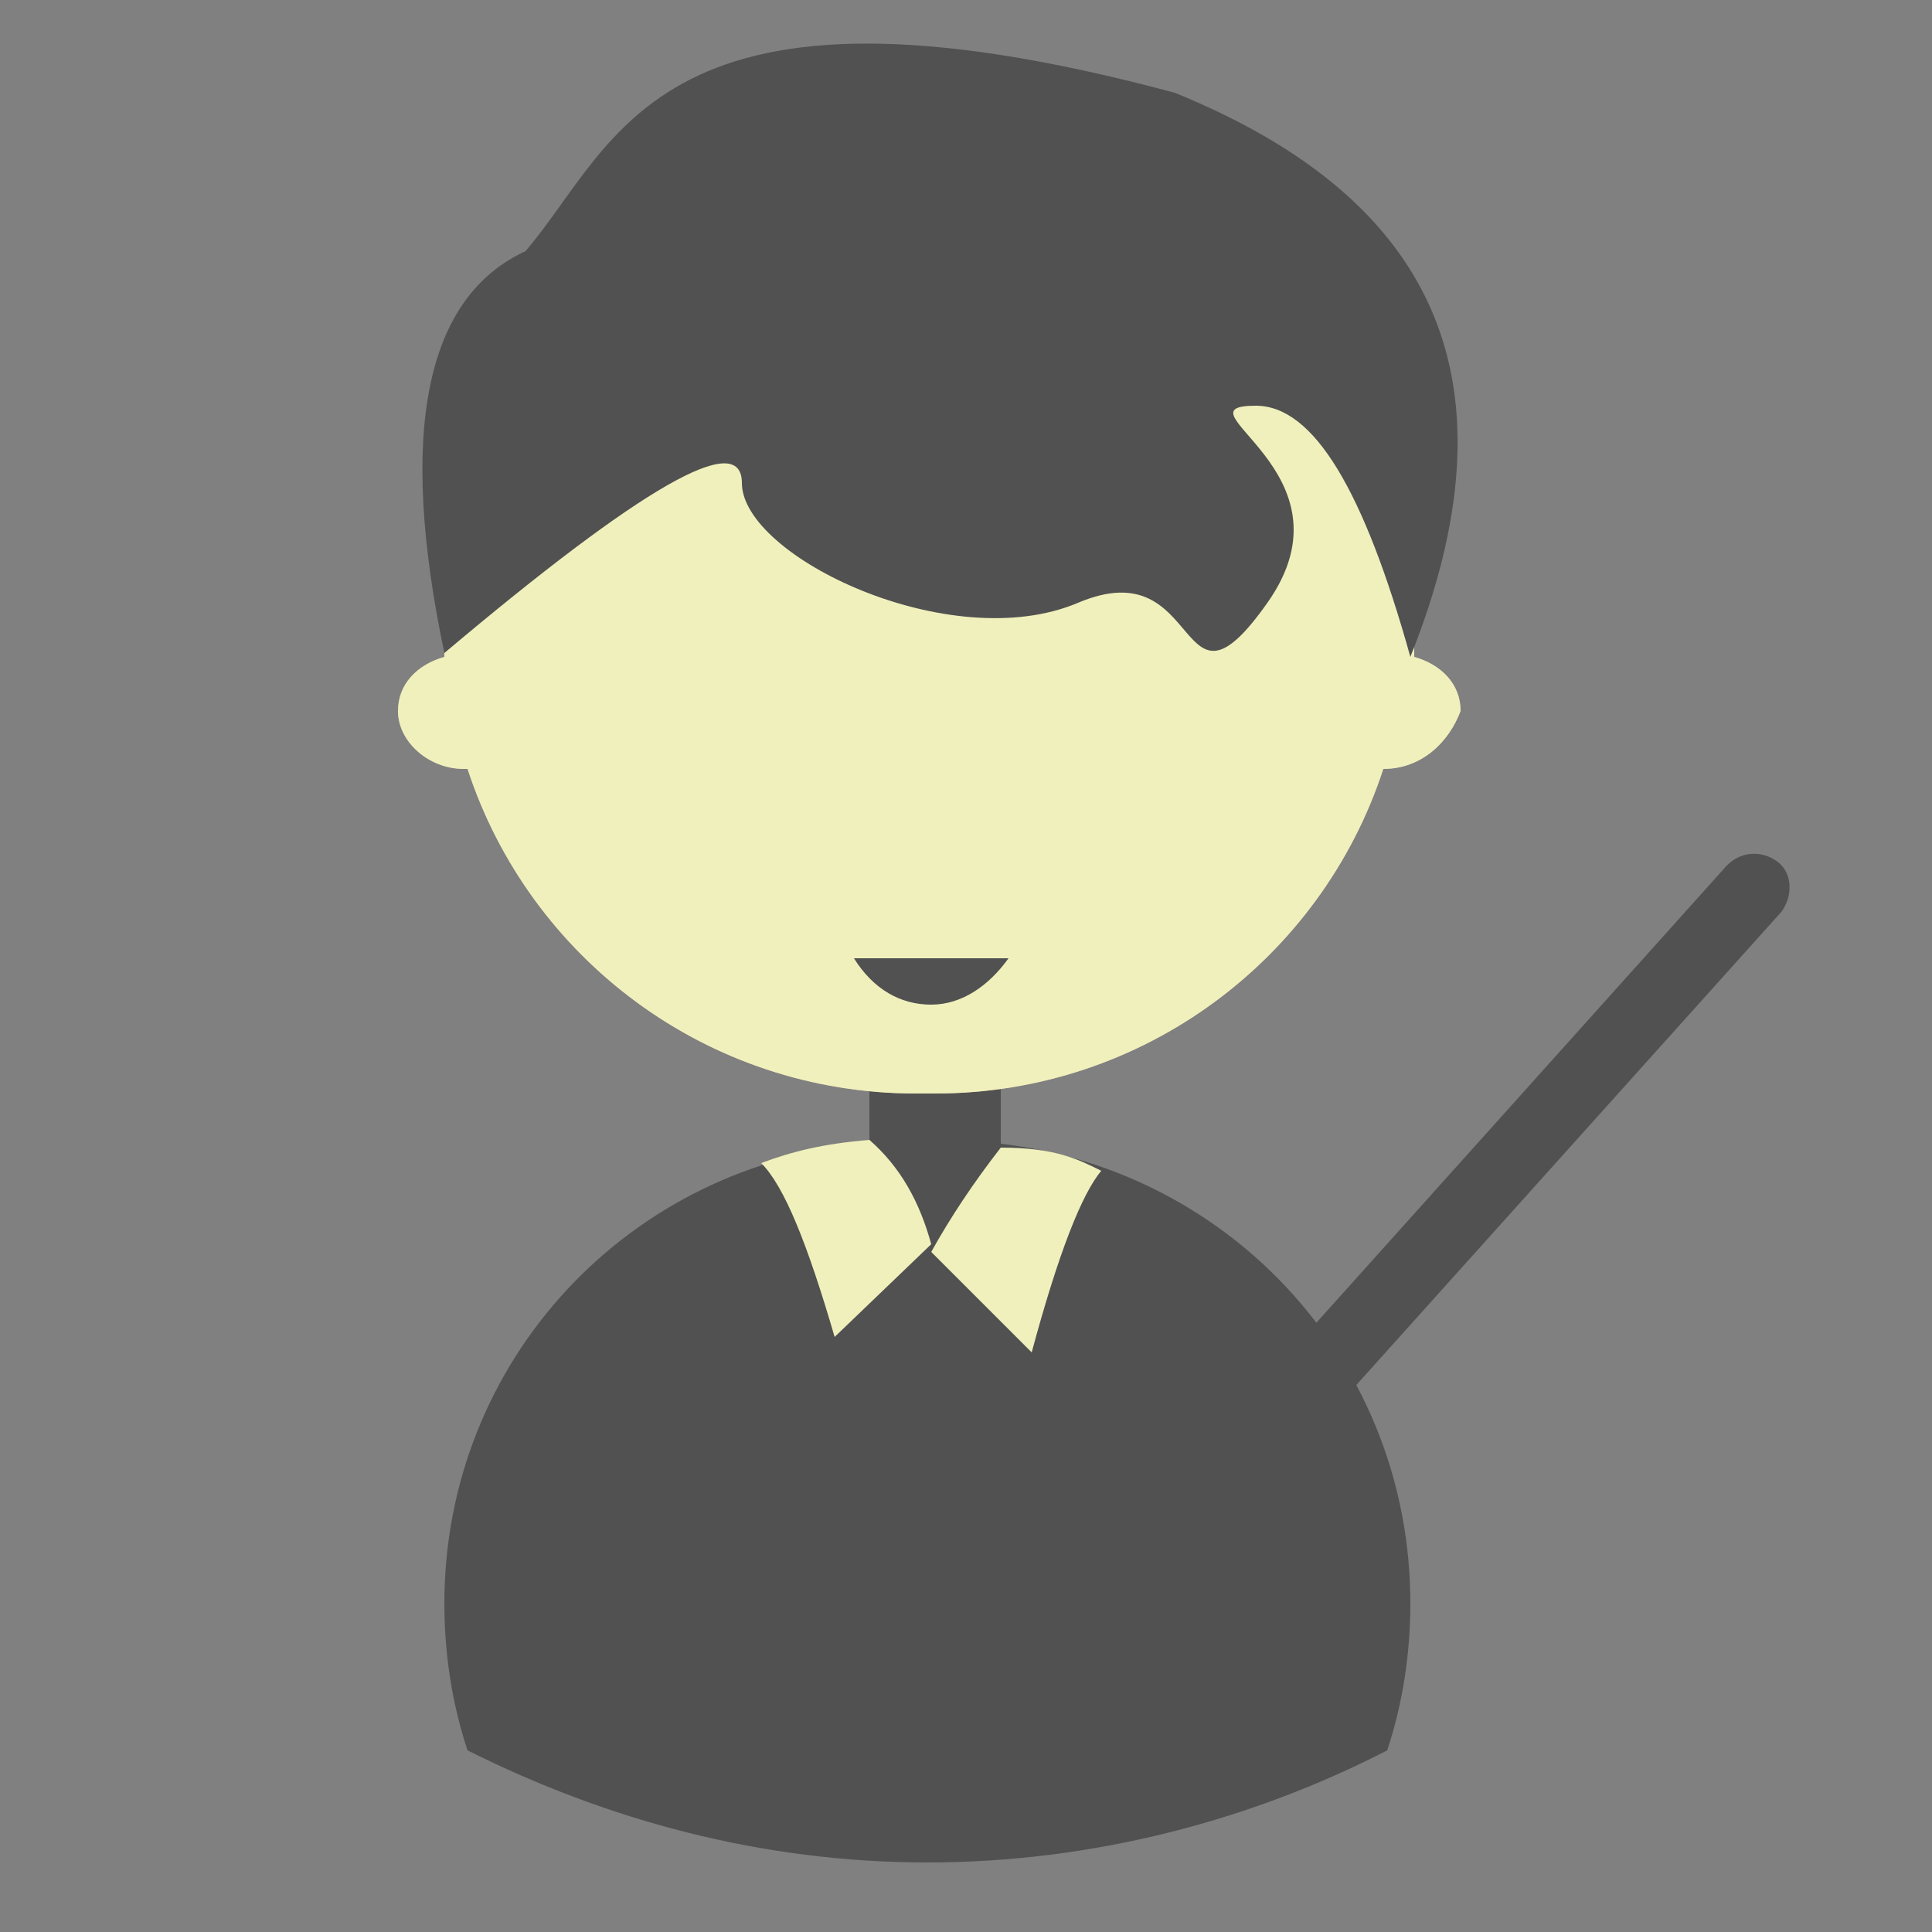 <svg xmlns="http://www.w3.org/2000/svg" width="84" height="84" viewBox="0 0 1024 1024"><rect x="0" y="0" width="1024" height="1024" fill="#808080" stroke="none"/><path fill="#515151" d="M247.808 927.744c-8.192-24.576-12.288-51.2-12.288-77.824 0-129.024 98.304-233.472 225.28-243.712v-47.104h69.632v47.104C653.312 620.544 747.52 722.944 747.52 849.92c0 26.624-4.096 53.248-12.288 77.824-71.68 36.864-155.648 59.392-243.712 59.392s-169.984-22.528-243.712-59.392m0 0"/><path fill="#C2B1A1" d="M733.184 407.552c-32.768 100.352-126.976 172.032-237.568 172.032h-10.24c-110.592 0-204.8-71.68-237.568-172.032h-2.048c-18.432 0-34.816-14.336-34.816-30.72 0-14.336 10.24-24.576 24.576-28.672v-20.48c0-139.264 112.64-251.904 251.904-251.904h10.24c139.264 0 251.904 112.64 251.904 251.904v20.48c14.336 4.096 24.576 14.336 24.576 28.672-6.144 16.384-20.48 30.72-40.96 30.72m0 0"/><path fill="#f0f0bc" d="M733.184 407.552c-32.768 100.352-126.976 172.032-237.568 172.032h-10.24c-110.592 0-204.8-71.68-237.568-172.032h-2.048c-18.432 0-34.816-14.336-34.816-30.72 0-14.336 10.24-24.576 24.576-28.672v-20.48c0-139.264 112.64-251.904 251.904-251.904h10.24c139.264 0 251.904 112.64 251.904 251.904v20.48c14.336 4.096 24.576 14.336 24.576 28.672-6.144 16.384-20.48 30.72-40.96 30.72m0 0"/><path fill="#515151" d="M452.608 507.904h81.92c-10.24 14.336-24.576 24.576-40.96 24.576s-30.72-8.192-40.96-24.576M235.52 346.112c-24.576-116.736-10.24-188.416 43.008-212.992C327.68 75.776 348.16-24.576 622.592 49.152 763.904 106.496 804.864 204.8 747.52 348.16c-24.576-88.064-51.2-133.12-81.92-133.12-45.056 0 55.296 34.816 6.144 104.448s-32.768-28.672-100.352 0S393.216 294.912 393.216 256c0-28.672-53.248 2.048-157.696 90.112m0 0"/><path fill="#f0f0bc" d="M403.456 616.448c16.384-6.144 32.768-10.24 57.344-12.288 16.384 14.336 26.624 32.768 32.768 55.296l-51.2 49.152c-14.336-49.152-26.624-79.872-38.912-92.16m180.224 4.096c-12.288-6.144-24.576-12.288-53.248-12.288q-21.504 27.648-36.864 55.296l53.248 53.248c14.336-53.248 26.624-83.968 36.864-96.256m0 0"/><path fill="#515151" d="M604.16 851.968c-4.096 0-8.192-2.048-12.288-4.096-8.192-6.144-8.192-18.432-2.048-26.624L913.408 460.8c8.192-10.24 20.48-10.24 28.672-4.096s8.192 18.432 2.048 26.624L618.496 845.824c-4.096 4.096-8.192 6.144-14.336 6.144m0 0"/></svg>